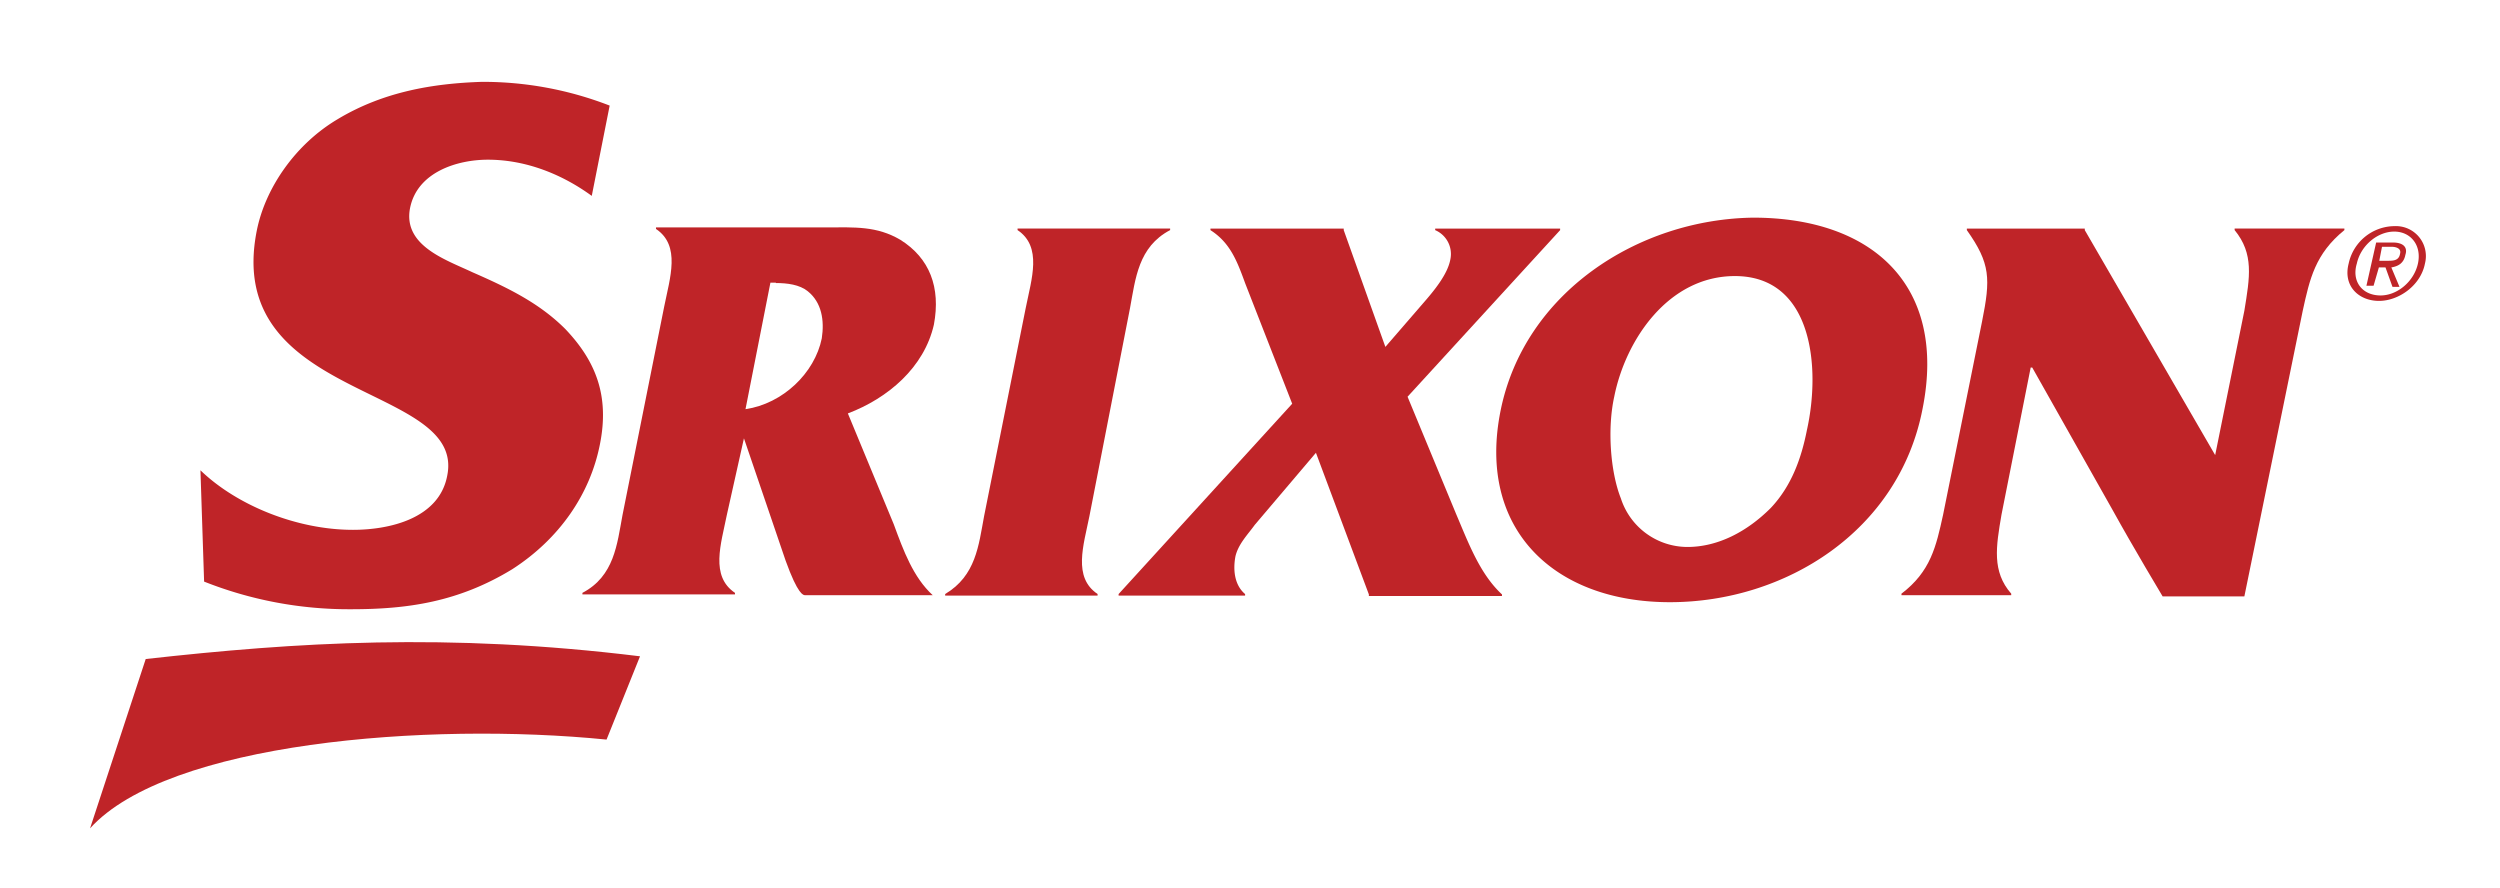 <svg id="layer" xmlns="http://www.w3.org/2000/svg" viewBox="0 0 642.32 228.14"><defs><style>.cls-1{fill:#bf2428;}</style></defs><title>srixon</title><path class="cls-1" d="M199.34,72.72c2.9,0,6.1.4,8.2,2.11,3.6,2.89,4.3,7.5,3.6,12.1-1.8,8.9-10,16.79-19.6,18.2l6.4-32.5h1.4Zm-8.2,39.9,10.7,31.4c3.2,8.9,4.6,8.9,5,8.9h32.8c-5-4.6-7.5-11.4-10-18.2l-11.8-28.5c10.3-3.9,19.6-11.8,22.1-22.8,1.8-9.6-1.1-17.1-8.6-21.8-6.1-3.6-11.8-3.2-18.9-3.2h-43.9v.4c6.4,4.3,3.6,12.5,2.1,20l-10.7,53.5c-1.4,7.5-2.1,15.7-10.3,20v.4h39.2v-.4c-6.4-4.3-3.6-12.5-2.1-20Z"/><path class="cls-1" d="M290.34,79.12c1.4-7.5,2.1-15.7,10.3-20v-.4h-39.2v.4c6.4,4.3,3.6,12.5,2.1,20l-10.7,53.5c-1.4,7.5-2.1,15.3-10,20v.4H282v-.4c-6.4-4.29-3.6-12.5-2.1-20Z"/><path class="cls-1" d="M361.64,101.93l39.2-42.8v-.4h-32.1v.4a6.67,6.67,0,0,1,3.9,7.5c-.7,3.9-4.3,8.2-7.1,11.4l-9.6,11.1-10.7-30v-.4H311v.4c5,3.2,6.8,7.8,8.9,13.6l12.1,31-44.6,48.9v.4h32.5v-.4c-2.5-2.1-3.2-5.7-2.5-9.6.7-3.2,3.2-5.7,5-8.2l15.7-18.5,13.6,36.39v.4h34.2v-.4c-5.7-5.29-8.6-13.2-11.8-20.7Z"/><path class="cls-1" d="M414.74,101.93c2.9-14.6,13.9-31,31-31,20,0,22.1,23.5,18.5,39.6-1.4,7.1-3.9,14.3-9.3,20-6.1,6.1-13.6,10-21.4,10a18,18,0,0,1-17.1-12.5c-2.7-6.81-3.5-17.91-1.7-26.1m-29.2,3.59c-6.1,30.3,13.6,49.2,43.5,49.2,29.6,0,58.8-18.2,64.9-49.6,6.4-31.7-12.8-49.2-43.5-49.2-29.6.41-58.8,19.3-64.9,49.6"/><path class="cls-1" d="M591.64,79.83c1.8-8.21,3.2-14.61,10.7-20.71v-.4h-28.2v.4c5,6.1,3.9,12.1,2.5,20.71l-7.5,37.1-33.5-57.8v-.4h-30.3v.4c6.1,8.6,6.1,12.5,3.9,23.5l-10,49.6c-1.8,8.2-3.2,14.6-10.7,20.3v.4h28.2v-.4c-5-5.7-3.9-12.1-2.5-20.3l7.5-37.8h.4l20.7,36.7c5.3,9.6,12.8,22.1,12.8,22.1h21Z"/><path class="cls-1" d="M52.44,149.43a100.94,100.94,0,0,0,37.8,7.1c14.3,0,27.5-1.8,41.4-10.3,12.1-7.8,20-19.3,22.5-32.1,2.5-12.5-1.1-21.4-8.9-29.6-6.8-6.8-15-10.7-23.9-14.6-6.8-3.21-17.8-6.8-16-16.4,1.8-9.3,12.1-12.5,20-12.5,10,0,19.3,3.9,26.7,9.3l4.6-23.2a89.85,89.85,0,0,0-32.8-6.1c-12.5.4-25.3,2.5-37.1,9.6C76,37,68.24,48.13,66,59.13c-8.9,44.2,53.8,39.2,48.9,63.1-2.1,11.1-15,13.9-24.2,13.9-14.6,0-30-6.4-39.2-15.3Z"/><path class="cls-1" d="M164.44,168.62l-8.6,21.4c-46-4.6-112.7.7-132.7,22.8l14.3-43.5c38.6-4.3,77.4-6.8,127-.7"/><path class="cls-1" d="M613.44,67c1.4,0,2.9,0,3.2-1.8.4-1.39-1.1-1.79-2.1-1.79H612l-.7,3.6h2.1Zm-3.6,6.41H608l2.5-11.1h4.3c2.5,0,3.9,1.1,3.2,3.2-.4,2.1-1.8,2.9-3.6,3.2l2.1,5h-1.8l-1.8-5h-1.7Zm1.8,2.5c4.3,0,8.6-3.6,9.6-8.21s-1.8-8.2-6.1-8.2-8.6,3.6-9.6,8.2c-1.4,4.61,1.4,8.21,6.1,8.21m-8.2-8.21a12.15,12.15,0,0,1,11.8-9.6,7.7,7.7,0,0,1,7.8,9.6c-1.1,5.71-6.8,9.61-11.8,9.61-5.3,0-9.3-3.9-7.8-9.61"/></svg>